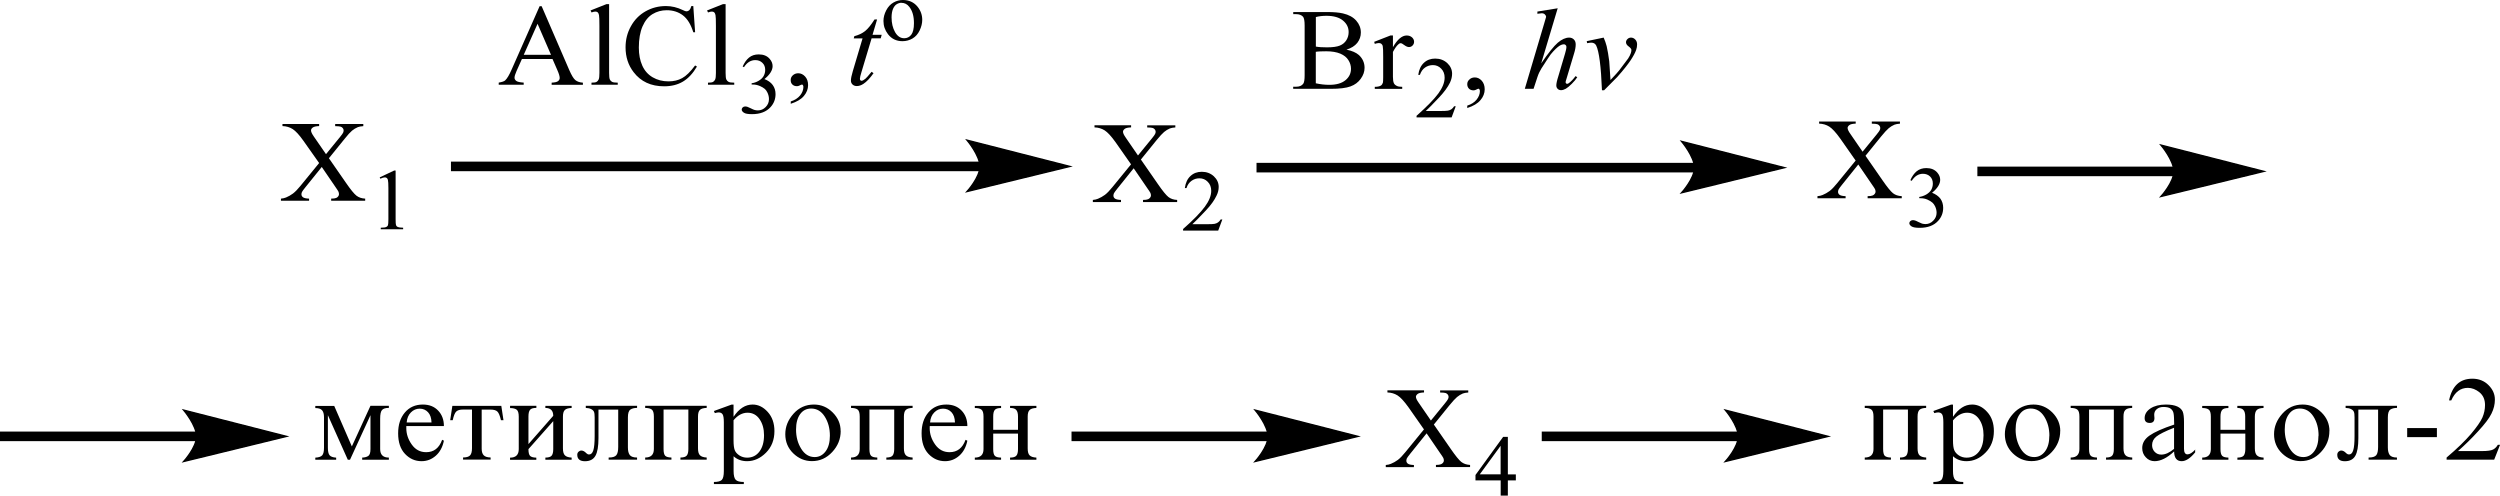 <?xml version="1.0" encoding="UTF-8"?> <svg xmlns="http://www.w3.org/2000/svg" id="_Слой_1" data-name="Слой 1" width="425.54" height="84.35" viewBox="0 0 425.54 84.35"><defs><style> .cls-1 { fill: none; stroke: #000; stroke-linecap: round; stroke-miterlimit: 10; stroke-width: .24px; } .cls-2 { fill-rule: evenodd; } </style></defs><path class="cls-2" d="M55.99,26.94l2.9,4.18c.8,1.16,1.4,1.89,1.79,2.19.39.3.88.47,1.48.5v.36h-5.79v-.36c.38,0,.67-.04.86-.12.14-.06.25-.15.34-.27.09-.12.13-.24.13-.36,0-.15-.03-.29-.09-.44-.05-.11-.23-.39-.55-.85l-2.29-3.35-2.83,3.51c-.3.37-.48.62-.54.75-.06.13-.09.26-.09.39,0,.21.09.38.27.51.18.13.52.21,1.03.23v.36h-4.79v-.36c.34-.03.63-.1.87-.2.41-.17.8-.39,1.18-.67.37-.28.8-.72,1.27-1.3l3.18-3.89-2.66-3.77c-.72-1.02-1.34-1.69-1.84-2.01-.5-.32-1.08-.49-1.74-.51v-.36h6.24v.36c-.53.02-.89.1-1.09.25-.2.15-.29.31-.29.49,0,.24.16.58.48,1.04l2.07,3,2.4-2.94c.28-.35.45-.58.51-.71s.09-.26.09-.39-.04-.25-.12-.36c-.1-.14-.22-.23-.38-.28-.15-.05-.47-.08-.94-.09v-.36h4.79v.36c-.38.02-.69.08-.93.17-.36.15-.69.35-.99.6s-.72.71-1.26,1.39l-2.68,3.31Z"></path><path class="cls-2" d="M64.63,30.19l2.46-1.16h.25v8.28c0,.55.02.89.07,1.02.05.14.15.24.3.31.15.07.45.11.91.12v.27h-3.81v-.27c.48,0,.79-.05.93-.12.14-.07.24-.16.29-.28.05-.12.08-.47.08-1.06v-5.29c0-.71-.03-1.17-.08-1.37-.03-.15-.1-.27-.19-.34-.09-.07-.2-.11-.33-.11-.18,0-.44.07-.77.23l-.11-.23Z"></path><path class="cls-2" d="M194.2,27.16l2.9,4.18c.8,1.16,1.4,1.89,1.78,2.19.38.3.87.47,1.49.5v.36h-5.81v-.36c.38,0,.68-.04.86-.12.14-.06.26-.15.35-.27.09-.12.14-.24.14-.36,0-.15-.03-.29-.09-.44-.05-.11-.24-.39-.56-.85l-2.29-3.35-2.82,3.51c-.3.37-.47.62-.54.75-.05.13-.09.26-.09.39,0,.21.09.38.26.51.19.13.52.21,1.03.23v.36h-4.79v-.36c.35-.03.63-.1.87-.2.42-.17.8-.39,1.19-.67.37-.28.79-.72,1.26-1.3l3.18-3.89-2.64-3.77c-.73-1.02-1.35-1.69-1.85-2.01-.51-.32-1.08-.49-1.73-.51v-.36h6.23v.36c-.52.02-.89.1-1.08.25-.19.15-.3.31-.3.49,0,.24.16.58.49,1.04l2.06,3,2.4-2.94c.28-.35.45-.58.51-.71.07-.13.1-.26.1-.39s-.05-.25-.12-.36c-.1-.14-.23-.23-.38-.28-.14-.05-.45-.08-.94-.09v-.36h4.79v.36c-.38.02-.68.08-.93.17-.35.15-.68.35-.98.6-.3.25-.72.71-1.28,1.39l-2.68,3.31Z"></path><path class="cls-2" d="M208.06,37.36l-.7,1.89h-5.98v-.27c1.77-1.55,2.99-2.82,3.71-3.8.72-.98,1.08-1.88,1.08-2.7,0-.62-.19-1.13-.59-1.53-.38-.4-.86-.6-1.42-.6-.49,0-.94.14-1.33.42-.4.28-.7.69-.87,1.24h-.28c.12-.89.44-1.58.96-2.05.51-.48,1.15-.72,1.92-.72.82,0,1.5.26,2.06.77.54.51.82,1.11.82,1.81,0,.5-.12.99-.37,1.49-.37.78-.96,1.61-1.78,2.48-1.24,1.31-2.01,2.1-2.33,2.37h2.64c.54,0,.91-.02,1.14-.06.21-.04.4-.12.58-.24.17-.12.33-.28.45-.5h.28Z"></path><path class="cls-2" d="M317.54,26.52l2.9,4.18c.8,1.16,1.4,1.89,1.78,2.19.38.3.87.47,1.49.5v.36h-5.81v-.36c.38,0,.68-.04.86-.12.14-.06.26-.15.35-.27.09-.12.14-.24.14-.36,0-.15-.03-.29-.09-.44-.05-.11-.24-.39-.56-.85l-2.29-3.35-2.82,3.51c-.3.37-.47.62-.54.75-.05.13-.09.26-.09.39,0,.21.09.38.26.51.19.13.52.21,1.03.23v.36h-4.79v-.36c.35-.03.63-.1.87-.2.42-.17.8-.39,1.19-.67.37-.28.79-.72,1.26-1.3l3.18-3.89-2.64-3.77c-.73-1.02-1.35-1.69-1.85-2.01-.51-.32-1.08-.49-1.73-.51v-.36h6.23v.36c-.52.02-.89.1-1.08.25-.19.15-.3.31-.3.49,0,.24.16.58.49,1.04l2.06,3,2.4-2.94c.28-.35.45-.58.51-.71.07-.13.1-.26.1-.39s-.05-.25-.12-.36c-.1-.14-.23-.23-.38-.28-.14-.05-.45-.08-.94-.09v-.36h4.79v.36c-.38.02-.68.08-.93.17-.35.15-.68.35-.98.6s-.72.71-1.28,1.39l-2.68,3.31Z"></path><path class="cls-2" d="M325.17,30.68c.28-.66.65-1.17,1.08-1.53.45-.36,1-.54,1.64-.54.82,0,1.43.26,1.87.77.33.38.49.79.49,1.22,0,.71-.45,1.45-1.38,2.21.61.24,1.08.57,1.42,1.01.31.44.47.96.47,1.55,0,.85-.28,1.58-.84,2.2-.72.81-1.78,1.21-3.15,1.21-.68,0-1.15-.08-1.4-.25-.24-.16-.37-.34-.37-.53,0-.14.05-.26.17-.37.12-.1.26-.16.42-.16.12,0,.24.02.38.06.09.02.28.11.58.26.3.15.51.24.61.27.19.05.38.08.59.08.51,0,.94-.19,1.31-.57.38-.38.58-.83.58-1.35,0-.38-.09-.75-.26-1.11-.14-.27-.28-.47-.44-.61-.21-.19-.51-.37-.87-.53-.37-.16-.75-.23-1.14-.23h-.24v-.22c.4-.05.79-.19,1.19-.41.38-.23.68-.5.86-.82.17-.32.26-.67.26-1.05,0-.5-.16-.9-.47-1.2-.31-.3-.72-.46-1.21-.46-.77,0-1.4.4-1.92,1.2l-.24-.12Z"></path><rect x="76.76" y="27.51" width="90.24" height="1.63"></rect><path class="cls-1" d="M182.11,28.33l-17.5,4.27s2.19-2.4,2.19-4.27-2.19-4.47-2.19-4.47l17.5,4.47Z"></path><path d="M182.11,28.33l-17.5,4.27s2.19-2.4,2.19-4.27-2.19-4.47-2.19-4.47l17.5,4.47Z"></path><path class="cls-2" d="M169.06,73.16h4.22v-2.26c0-.52-.1-.9-.3-1.12-.19-.23-.54-.34-1.05-.34v-.36h4.48v.36c-.56.02-.94.13-1.15.35-.23.21-.33.58-.33,1.12v5.41c0,.57.1.97.33,1.19.23.23.61.35,1.15.38v.36h-4.48v-.36c.52,0,.89-.11,1.07-.33.19-.22.28-.59.28-1.12v-2.64h-4.22v2.64c0,.57.09.94.27,1.14s.54.3,1.07.31v.36h-4.47v-.36c.99,0,1.48-.49,1.48-1.45v-5.53c0-.62-.12-1.02-.37-1.2-.25-.18-.62-.26-1.11-.26v-.36h4.47v.36c-.52,0-.87.1-1.06.31-.19.21-.28.59-.28,1.15v2.26ZM162.55,71.9c-.02-.75-.22-1.33-.59-1.73-.37-.4-.85-.61-1.43-.61s-1.08.21-1.5.64c-.42.42-.66.99-.72,1.71h4.24ZM164.66,75.01c-.22,1.09-.68,1.94-1.38,2.56-.7.62-1.51.93-2.42.93-1.09,0-2.03-.41-2.82-1.24-.78-.83-1.17-1.99-1.17-3.49s.38-2.64,1.14-3.55c.76-.9,1.78-1.36,3.07-1.36,1.08,0,1.95.34,2.6,1.03.65.68.98,1.56.98,2.63h-6.4c0,.16-.01.28-.01.37,0,.98.31,1.91.93,2.78.62.87,1.43,1.3,2.45,1.3,1.31,0,2.21-.7,2.72-2.11l.32.16ZM144.87,69.07h10.47v.36c-.56.02-.94.13-1.16.35-.22.21-.32.59-.32,1.13v5.4c0,.57.11.97.34,1.19.22.23.61.35,1.14.38v.36h-4.47v-.36c.52,0,.88-.11,1.06-.33s.28-.59.28-1.12v-6.72h-4.22v6.72c0,.57.09.94.27,1.14s.54.3,1.07.31v.36h-4.47v-.36c.99,0,1.48-.49,1.48-1.45v-5.52c0-.62-.12-1.02-.36-1.2-.24-.18-.62-.27-1.12-.27v-.36ZM141.26,74.17c0-1.25-.29-2.33-.87-3.25-.58-.92-1.35-1.38-2.32-1.38-.79,0-1.42.32-1.88.96-.46.64-.69,1.51-.69,2.61,0,1.25.29,2.34.88,3.28.58.94,1.35,1.41,2.29,1.41.75,0,1.37-.32,1.86-.97.49-.65.73-1.54.73-2.67ZM143.1,73.36c0,1.36-.48,2.55-1.44,3.58-.96,1.04-2.11,1.55-3.45,1.55-1.21,0-2.27-.44-3.18-1.32-.91-.88-1.36-1.97-1.36-3.26s.46-2.43,1.39-3.48c.93-1.05,2.09-1.57,3.49-1.57,1.23,0,2.29.45,3.19,1.35.9.9,1.35,1.95,1.35,3.16ZM124.86,71.56v3.39c0,.76.07,1.31.2,1.66s.4.65.79.91c.39.25.83.38,1.32.38.88,0,1.58-.35,2.1-1.04.52-.69.78-1.62.78-2.78,0-1.08-.25-1.99-.76-2.73-.5-.73-1.19-1.1-2.05-1.1-.43,0-.85.11-1.25.32-.4.22-.78.54-1.14.98ZM124.86,68.86v2.09c.47-.7.97-1.22,1.51-1.57.54-.35,1.12-.52,1.74-.52.96,0,1.81.42,2.57,1.26.76.84,1.14,1.93,1.14,3.26,0,1.48-.48,2.71-1.43,3.67-.96.96-2.03,1.45-3.22,1.45-.46,0-.89-.07-1.27-.21-.38-.14-.73-.35-1.03-.63v2.52c0,.74.12,1.24.36,1.49.24.25.7.37,1.38.37v.36h-5.09v-.36c.65,0,1.1-.12,1.33-.34.24-.23.36-.74.36-1.52v-8.29c0-.69-.07-1.14-.21-1.36-.14-.22-.37-.33-.67-.33-.17,0-.39.04-.65.12l-.16-.36,3-1.09h.35ZM109.82,69.07h10.47v.36c-.56.02-.94.13-1.16.35-.22.21-.32.59-.32,1.13v5.4c0,.57.11.97.34,1.19.23.23.61.35,1.14.38v.36h-4.47v-.36c.52,0,.88-.11,1.07-.33.19-.22.28-.59.28-1.12v-6.72h-4.22v6.72c0,.57.09.94.27,1.14.18.19.54.3,1.07.31v.36h-4.47v-.36c.99,0,1.48-.49,1.48-1.45v-5.52c0-.62-.12-1.02-.36-1.2-.24-.18-.62-.27-1.12-.27v-.36ZM99.69,69.07h8.75v.36c-.48,0-.87.1-1.14.29-.28.19-.42.63-.42,1.32v5.13c0,.59.11,1.02.33,1.3.22.27.63.41,1.23.41v.36h-4.84v-.36c.66,0,1.09-.13,1.31-.4.22-.27.32-.74.32-1.41v-6.35h-3.36v4.86c0,1.39-.17,2.4-.52,3.01-.35.61-.94.92-1.78.92s-1.31-.36-1.31-1.09c0-.22.07-.39.22-.53.14-.13.3-.2.48-.2.27,0,.56.15.86.47.13.13.28.2.45.2.33,0,.57-.23.72-.7.15-.47.23-1.28.23-2.44v-3.17c0-.46-.04-.78-.12-.96-.08-.19-.25-.34-.49-.46-.24-.12-.55-.18-.9-.19v-.36ZM86.83,69.07h4.47v.36c-.52,0-.88.1-1.07.32-.19.21-.28.6-.28,1.16v4.68l4.22-4.81c0-.9-.45-1.34-1.34-1.34v-.36h4.47v.36c-.56.02-.94.13-1.16.35-.22.21-.32.59-.32,1.13v5.4c0,.57.11.97.34,1.19.23.23.61.35,1.14.38v.36h-4.47v-.36c.53,0,.89-.11,1.07-.33.18-.22.27-.59.27-1.11v-4.77l-4.22,4.77c0,.57.09.94.27,1.14.18.19.54.3,1.07.31v.36h-4.47v-.36c.99,0,1.48-.49,1.48-1.45v-5.52c0-.62-.12-1.02-.36-1.2-.24-.18-.62-.27-1.12-.27v-.36ZM81.99,69.71v6.68c0,.51.12.88.35,1.11.23.24.62.36,1.17.37v.36h-4.69v-.36c.57,0,.97-.12,1.19-.35.22-.23.33-.64.33-1.23v-6.58h-1.52c-.53,0-.91.11-1.15.33-.24.22-.44.71-.61,1.48h-.43l.37-2.44h8.33l.37,2.44h-.43c-.17-.75-.37-1.23-.6-1.46-.23-.23-.62-.34-1.16-.34h-1.52ZM73.45,71.9c-.02-.75-.22-1.33-.59-1.73-.37-.4-.85-.61-1.42-.61s-1.08.21-1.5.64-.66.99-.72,1.71h4.24ZM75.56,75.01c-.22,1.09-.68,1.94-1.38,2.56-.7.62-1.51.93-2.42.93-1.1,0-2.03-.41-2.82-1.24-.78-.83-1.17-1.99-1.17-3.49s.38-2.64,1.14-3.55c.76-.9,1.78-1.36,3.07-1.36,1.08,0,1.95.34,2.6,1.03.65.68.98,1.56.98,2.63h-6.4c0,.16,0,.28,0,.37,0,.98.31,1.91.93,2.78.62.87,1.43,1.3,2.45,1.3,1.31,0,2.21-.7,2.72-2.11l.32.16ZM56.88,69.07l3.01,6.92,3.17-6.92h3.13v.36c-.57,0-.96.12-1.17.37-.21.24-.31.73-.31,1.47v5.17c0,.96.49,1.45,1.48,1.45v.36h-4.54v-.36c.41-.01.74-.1,1.01-.26.27-.16.4-.56.4-1.18v-5.78l-3.48,7.58h-.38l-3.39-7.58v5.53c0,.61.09,1.04.28,1.28.19.24.56.38,1.13.42v.36h-3.55v-.36c.57-.03.96-.16,1.17-.39.21-.24.31-.67.31-1.3v-5.19c0-.55-.11-.94-.33-1.19-.22-.25-.61-.37-1.15-.37v-.36h3.22Z"></path><rect x="336.58" y="28.36" width="33.67" height="1.63"></rect><path class="cls-1" d="M385.34,29.17l-17.5,4.27s2.19-2.4,2.19-4.27-2.19-4.47-2.19-4.47l17.5,4.47Z"></path><path d="M385.34,29.17l-17.5,4.27s2.19-2.4,2.19-4.27-2.19-4.47-2.19-4.47l17.5,4.47Z"></path><rect x="213.88" y="27.72" width="74.76" height="1.63"></rect><path class="cls-1" d="M303.74,28.54l-17.5,4.27s2.19-2.4,2.19-4.27-2.19-4.47-2.19-4.47l17.5,4.47Z"></path><path d="M303.74,28.54l-17.5,4.27s2.19-2.4,2.19-4.27-2.19-4.47-2.19-4.47l17.5,4.47Z"></path><path class="cls-2" d="M237.1,6.04v1.99c.75-1.32,1.54-1.99,2.34-1.99.37,0,.66.11.91.32.23.22.35.46.35.75,0,.25-.09.46-.26.64-.17.17-.37.26-.61.26-.23,0-.49-.11-.79-.33-.28-.22-.49-.33-.63-.33-.12,0-.26.06-.38.19-.31.26-.61.7-.93,1.3v4.23c0,.49.05.86.17,1.11.09.17.24.32.47.43.21.12.52.17.94.17v.35h-4.67v-.35c.45,0,.8-.07,1.03-.21.16-.1.28-.27.35-.49.03-.11.05-.42.05-.94v-3.42c0-1.03-.02-1.64-.07-1.83-.03-.2-.12-.34-.24-.43-.1-.09-.24-.13-.42-.13-.21,0-.44.05-.7.14l-.1-.35,2.76-1.08h.42ZM223.98,14.18c.77.17,1.54.26,2.29.26,1.19,0,2.12-.26,2.75-.79.63-.52.94-1.17.94-1.94,0-.51-.14-1-.44-1.47-.28-.47-.75-.84-1.38-1.11-.65-.27-1.45-.4-2.4-.4-.4,0-.77,0-1.05.02-.3.01-.52.04-.72.07v5.36ZM223.98,7.93c.24.04.52.08.84.1.31.02.66.03,1.05.03.96,0,1.7-.1,2.19-.3.49-.2.86-.51,1.12-.93.26-.42.38-.87.38-1.37,0-.77-.31-1.42-.96-1.96-.65-.54-1.59-.81-2.82-.81-.66,0-1.26.07-1.8.21v5.02ZM229.19,8.45c.94.19,1.64.5,2.12.92.63.59.96,1.31.96,2.17,0,.65-.21,1.27-.65,1.87-.42.59-1,1.03-1.75,1.3-.73.27-1.85.41-3.38.41h-6.37v-.36h.51c.56,0,.96-.17,1.21-.52.16-.23.23-.7.23-1.44V4.37c0-.81-.09-1.32-.28-1.53-.26-.28-.65-.43-1.15-.43h-.51v-.36h5.83c1.08,0,1.96.08,2.62.23,1,.23,1.75.64,2.27,1.23.52.59.79,1.26.79,2.03,0,.66-.21,1.24-.61,1.76-.42.52-1.03.9-1.84,1.15Z"></path><path class="cls-2" d="M247.79,18.09l-.7,1.89h-5.97v-.27c1.75-1.55,2.99-2.82,3.71-3.8.72-.98,1.07-1.88,1.07-2.7,0-.62-.19-1.13-.59-1.53-.38-.4-.86-.6-1.4-.6-.51,0-.94.14-1.35.42-.4.28-.68.69-.87,1.24h-.28c.12-.89.45-1.58.96-2.05.51-.48,1.15-.72,1.92-.72.82,0,1.5.26,2.06.77.54.51.82,1.11.82,1.81,0,.5-.12.99-.35,1.49-.38.78-.98,1.61-1.8,2.48-1.24,1.31-2.01,2.1-2.33,2.37h2.64c.54,0,.93-.02,1.14-.06.21-.04.42-.12.59-.24.17-.12.31-.28.45-.5h.26Z"></path><path class="cls-2" d="M249.75,18.41v-.43c.68-.22,1.22-.56,1.59-1.02.37-.46.56-.95.56-1.46,0-.12-.03-.23-.09-.31-.05-.06-.09-.09-.14-.09-.07,0-.23.06-.47.19-.12.06-.24.09-.38.09-.31,0-.58-.09-.77-.28s-.3-.44-.3-.77.12-.58.38-.81c.24-.23.54-.34.91-.34.44,0,.82.18,1.17.55.33.37.51.86.51,1.47,0,.66-.24,1.28-.72,1.84-.47.57-1.22,1.02-2.26,1.35Z"></path><path class="cls-2" d="M270.1,7l2.87-.6c.21.48.38.96.51,1.46.17.73.31,1.59.44,2.58.05.5.12,1.56.21,3.18.84-.89,1.33-1.43,1.49-1.65.87-1.15,1.38-1.82,1.52-2.02.21-.34.37-.64.45-.9.07-.19.1-.38.1-.55s-.16-.36-.45-.58c-.31-.22-.47-.46-.47-.73,0-.2.09-.39.26-.55.16-.16.37-.24.59-.24.28,0,.52.11.73.33.21.22.31.5.31.82s-.05.64-.16.95c-.17.49-.49,1.08-.96,1.79-.47.7-1.22,1.65-2.27,2.83-.14.15-.87.89-2.22,2.24h-.37c-.16-4.07-.49-6.6-.98-7.61-.17-.33-.45-.49-.84-.49-.16,0-.4.03-.7.09l-.07-.34ZM265.14,1.42l-2.8,9.36c1.21-1.76,2.15-2.93,2.82-3.51.68-.58,1.33-.87,1.94-.87.31,0,.59.11.8.32s.31.49.31.85c0,.42-.09.94-.28,1.54l-1.21,4.04c-.16.49-.23.76-.23.81,0,.09.02.16.07.22.07.06.12.09.19.09.09,0,.19-.04.31-.13.37-.28.75-.67,1.12-1.18l.3.18c-.21.34-.52.71-.93,1.12s-.75.69-1.03.85c-.3.16-.56.24-.79.24-.24,0-.44-.07-.59-.23-.16-.15-.23-.35-.23-.58,0-.28.1-.81.35-1.58l1.14-3.85c.14-.48.23-.86.23-1.14,0-.13-.05-.23-.14-.31-.07-.08-.17-.12-.31-.12-.19,0-.42.07-.66.21-.44.27-.96.77-1.56,1.5-.16.2-.68,1-1.59,2.41-.28.45-.51.94-.68,1.47l-.65,1.98h-1.49l3.27-11.02.35-1.2c0-.17-.07-.31-.21-.44-.14-.13-.31-.19-.52-.19-.12,0-.3.02-.54.06l-.21.03v-.38l3.45-.56Z"></path><path class="cls-2" d="M123.51.71v11.71c0,.55.04.92.12,1.1.08.18.21.32.38.41.17.09.5.14.97.14v.35h-4.47v-.35c.42,0,.7-.04.86-.13.15-.08.27-.22.36-.41.09-.19.13-.56.13-1.11V4.4c0-.99-.02-1.61-.07-1.83-.05-.23-.12-.38-.22-.47-.1-.08-.23-.13-.39-.13-.17,0-.39.05-.66.15l-.17-.34,2.72-1.08h.45ZM118.01,1.05l.31,4.44h-.31c-.41-1.33-1-2.29-1.76-2.87-.76-.58-1.68-.88-2.75-.88-.9,0-1.7.22-2.43.66-.72.44-1.29,1.14-1.71,2.11-.41.96-.62,2.16-.62,3.59,0,1.18.2,2.21.59,3.07.39.87.98,1.53,1.77,1.99.79.46,1.68.69,2.69.69.88,0,1.65-.18,2.32-.55.67-.36,1.41-1.08,2.21-2.16l.31.19c-.68,1.16-1.47,2.01-2.37,2.55-.9.54-1.97.81-3.21.81-2.24,0-3.97-.8-5.2-2.41-.92-1.19-1.37-2.6-1.37-4.22,0-1.3.3-2.5.91-3.59.6-1.09,1.43-1.94,2.49-2.54,1.06-.6,2.21-.9,3.47-.9.98,0,1.94.23,2.89.69.28.14.48.21.6.21.18,0,.34-.06.47-.18.17-.17.29-.41.37-.72h.35ZM103.68.71v11.71c0,.55.04.92.12,1.1.08.18.21.32.38.41.17.09.49.14.97.14v.35h-4.47v-.35c.42,0,.7-.04.86-.13.15-.08.27-.22.36-.41.09-.19.13-.56.13-1.11V4.4c0-.99-.02-1.61-.07-1.83-.05-.23-.12-.38-.22-.47-.1-.08-.23-.13-.39-.13-.17,0-.39.05-.66.15l-.17-.34,2.72-1.08h.45ZM93.79,9.33l-2.29-5.28-2.35,5.28h4.64ZM94.07,10.04h-5.23l-.92,2.06c-.23.51-.34.89-.34,1.14,0,.2.1.37.29.53.2.15.62.25,1.27.29v.36h-4.25v-.36c.56-.09.93-.22,1.09-.37.34-.31.71-.94,1.12-1.88l4.75-10.75h.35l4.7,10.87c.38.87.72,1.44,1.03,1.7.31.26.74.4,1.29.44v.36h-5.32v-.36c.54-.03.9-.11,1.09-.26.19-.15.28-.33.28-.54,0-.28-.13-.73-.4-1.34l-.82-1.88Z"></path><path class="cls-2" d="M126.41,11.33c.29-.66.65-1.17,1.09-1.53.44-.36.99-.54,1.65-.54.81,0,1.43.25,1.87.77.33.38.49.79.49,1.22,0,.71-.46,1.45-1.39,2.21.62.24,1.09.57,1.41,1.01.32.44.48.95.48,1.55,0,.85-.28,1.58-.84,2.2-.73.81-1.78,1.21-3.16,1.21-.68,0-1.15-.08-1.39-.25-.24-.16-.37-.34-.37-.53,0-.14.06-.26.17-.37.12-.11.26-.16.42-.16.12,0,.25.02.38.06.08.02.28.11.58.26.3.15.5.24.62.27.18.05.38.08.59.08.51,0,.95-.19,1.32-.57.38-.38.56-.83.56-1.35,0-.38-.09-.75-.26-1.11-.13-.27-.27-.47-.43-.61-.22-.19-.51-.37-.88-.52-.37-.16-.75-.24-1.14-.24h-.24v-.22c.39-.05.79-.18,1.18-.41.4-.23.68-.5.86-.82.18-.32.27-.67.27-1.05,0-.5-.16-.9-.48-1.2-.32-.31-.72-.46-1.2-.46-.77,0-1.42.4-1.93,1.2l-.25-.12Z"></path><path class="cls-2" d="M134.6,17.7v-.43c.68-.22,1.21-.56,1.59-1.02.37-.46.56-.95.56-1.46,0-.12-.03-.22-.09-.31-.05-.06-.09-.09-.14-.09-.07,0-.23.06-.48.19-.12.06-.24.09-.38.09-.33,0-.58-.09-.78-.28s-.29-.44-.29-.77.12-.58.37-.81c.25-.22.55-.34.91-.34.44,0,.83.18,1.17.55.34.37.51.86.51,1.47,0,.66-.24,1.28-.71,1.84-.47.57-1.23,1.02-2.26,1.34Z"></path><path class="cls-2" d="M149.3,3.3l-.78,2.62h1.56l-.17.61h-1.55l-1.71,5.69c-.19.61-.28,1-.28,1.19,0,.11.03.19.08.25.05.06.12.09.19.09.17,0,.38-.11.66-.34.16-.13.51-.52,1.06-1.19l.33.24c-.61.86-1.19,1.47-1.73,1.82-.37.24-.75.37-1.12.37-.29,0-.53-.09-.72-.26-.19-.18-.28-.4-.28-.68,0-.35.11-.88.32-1.59l1.66-5.58h-1.5l.1-.38c.73-.19,1.34-.48,1.82-.86.48-.38,1.03-1.05,1.62-1.99h.44Z"></path><path class="cls-2" d="M153.45.47c-.26,0-.53.08-.79.23-.27.15-.48.42-.65.8-.16.38-.25.87-.25,1.47,0,.96.2,1.8.59,2.49.4.7.92,1.05,1.56,1.05.48,0,.88-.19,1.19-.58.31-.39.47-1.05.47-1.99,0-1.18-.26-2.1-.79-2.77-.35-.46-.8-.69-1.35-.69ZM153.69,0c1.03,0,1.87.38,2.49,1.14.53.65.8,1.4.8,2.24,0,.59-.15,1.19-.44,1.8-.29.61-.7,1.07-1.21,1.37s-1.09.46-1.72.46c-1.03,0-1.85-.4-2.46-1.19-.51-.67-.77-1.42-.77-2.25,0-.61.16-1.21.47-1.81.31-.6.72-1.04,1.23-1.33s1.04-.43,1.61-.43Z"></path><rect y="73.46" width="33.67" height="1.63"></rect><path class="cls-1" d="M48.77,74.28l-17.5,4.27s2.19-2.4,2.19-4.27-2.19-4.47-2.19-4.47l17.5,4.47Z"></path><path d="M48.77,74.28l-17.5,4.27s2.19-2.4,2.19-4.27-2.19-4.47-2.19-4.47l17.5,4.47Z"></path><rect x="182.39" y="73.46" width="33.67" height="1.63"></rect><path class="cls-1" d="M231.15,74.28l-17.5,4.27s2.19-2.4,2.19-4.27-2.19-4.47-2.19-4.47l17.5,4.47Z"></path><path d="M231.15,74.28l-17.5,4.27s2.19-2.4,2.19-4.27-2.19-4.47-2.19-4.47l17.5,4.47Z"></path><path class="cls-2" d="M244.06,72.26l2.9,4.18c.8,1.16,1.4,1.89,1.78,2.19.38.3.87.47,1.49.51v.36h-5.81v-.36c.38,0,.68-.05.86-.12.14-.06.26-.15.35-.26s.14-.24.14-.36c0-.15-.03-.3-.09-.44-.05-.11-.24-.39-.56-.85l-2.29-3.35-2.82,3.51c-.3.37-.47.62-.54.75-.05.13-.09.26-.09.39,0,.21.09.38.26.51.19.14.52.21,1.03.23v.36h-4.79v-.36c.35-.03.63-.1.87-.2.42-.17.8-.39,1.19-.67.37-.28.79-.72,1.26-1.3l3.18-3.89-2.64-3.77c-.73-1.02-1.35-1.69-1.85-2.01-.51-.32-1.08-.49-1.73-.51v-.36h6.23v.36c-.52.02-.89.1-1.08.25-.19.15-.3.31-.3.49,0,.24.16.58.49,1.04l2.06,3,2.4-2.94c.28-.35.45-.58.51-.71.07-.13.1-.26.1-.39s-.05-.25-.12-.36c-.1-.14-.23-.23-.38-.28-.14-.05-.45-.08-.94-.09v-.36h4.79v.36c-.38.02-.68.08-.93.17-.35.15-.68.35-.98.6-.3.25-.72.71-1.28,1.39l-2.68,3.31Z"></path><path class="cls-2" d="M255.43,80.74v-4.86l-3.55,4.86h3.55ZM258.02,80.74v1.03h-1.36v2.59h-1.22v-2.59h-4.29v-.92l4.71-6.49h.8v6.39h1.36Z"></path><rect x="262.43" y="73.46" width="33.67" height="1.63"></rect><path class="cls-1" d="M311.19,74.28l-17.5,4.27s2.19-2.4,2.19-4.27-2.19-4.47-2.19-4.47l17.5,4.47Z"></path><path d="M311.19,74.28l-17.5,4.27s2.19-2.4,2.19-4.27-2.19-4.47-2.19-4.47l17.5,4.47Z"></path><path class="cls-2" d="M416.87,68.15c.51-2.46,1.84-3.69,3.97-3.69,1.1,0,2.03.37,2.75,1.1.73.73,1.08,1.55,1.08,2.46,0,.8-.19,1.59-.58,2.38-.38.79-1.15,1.8-2.29,3.03-1.12,1.23-2.27,2.35-3.41,3.35h4.08c.94,0,1.57-.09,1.91-.27.33-.18.59-.45.79-.8h.38l-1,2.53h-8.1v-.36c1.77-1.5,3.15-2.84,4.15-4.01.98-1.17,1.63-2.1,1.94-2.79.3-.69.45-1.41.45-2.14,0-.92-.31-1.63-.93-2.15-.63-.51-1.29-.77-1.99-.77-1.26,0-2.2.71-2.83,2.14h-.37ZM409.74,72.86h5.06v1.55h-5.06v-1.55ZM399.26,69.07h8.75v.36c-.47,0-.86.1-1.14.29-.28.19-.42.63-.42,1.32v5.13c0,.59.12,1.02.33,1.3.23.27.63.41,1.22.41v.36h-4.83v-.36c.66,0,1.08-.13,1.31-.4.21-.27.31-.74.31-1.41v-6.35h-3.36v4.86c0,1.39-.17,2.4-.52,3.01-.35.61-.94.92-1.78.92s-1.29-.36-1.29-1.09c0-.22.07-.39.21-.53.14-.13.3-.2.47-.2.28,0,.56.15.86.47.14.13.3.2.45.2.33,0,.58-.23.72-.7.16-.47.23-1.28.23-2.44v-3.17c0-.46-.03-.78-.12-.96-.07-.19-.24-.34-.49-.46-.24-.12-.54-.18-.91-.19v-.36ZM394.66,74.17c0-1.25-.28-2.33-.86-3.25-.58-.92-1.36-1.38-2.33-1.38-.79,0-1.42.32-1.87.96-.47.64-.7,1.51-.7,2.61,0,1.25.3,2.34.87,3.28.59.94,1.35,1.41,2.29,1.41.75,0,1.36-.32,1.85-.97.49-.65.73-1.54.73-2.67ZM396.5,73.36c0,1.36-.47,2.55-1.43,3.58-.96,1.04-2.1,1.55-3.45,1.55-1.21,0-2.27-.44-3.18-1.32-.91-.88-1.36-1.97-1.36-3.26s.47-2.43,1.4-3.48c.93-1.05,2.08-1.57,3.48-1.57,1.22,0,2.29.45,3.2,1.35.91.9,1.35,1.95,1.35,3.16ZM377.94,73.16h4.23v-2.26c0-.52-.1-.9-.31-1.12-.19-.23-.54-.34-1.03-.34v-.36h4.46v.36c-.56.02-.94.13-1.15.35-.21.21-.33.58-.33,1.12v5.41c0,.57.12.97.35,1.19.23.23.59.35,1.14.38v.36h-4.46v-.36c.52,0,.87-.11,1.07-.33.17-.22.28-.59.28-1.12v-2.64h-4.23v2.64c0,.57.1.94.28,1.14.17.19.54.3,1.07.31v.36h-4.46v-.36c.98,0,1.47-.49,1.47-1.45v-5.53c0-.62-.12-1.02-.37-1.2-.24-.18-.61-.26-1.1-.26v-.36h4.46v.36c-.51,0-.87.1-1.05.31-.19.21-.3.59-.3,1.15v2.26ZM370.06,76.4v-3.59c-1.52.6-2.52,1.1-3.01,1.5-.49.39-.73.88-.73,1.46,0,.44.14.82.44,1.14.3.31.66.47,1.12.47.33,0,.7-.08,1.07-.25.35-.16.73-.41,1.12-.73ZM373.65,76.5v.5c-.82,1-1.59,1.5-2.29,1.5-.84,0-1.28-.55-1.29-1.66-.59.55-1.17.97-1.71,1.24-.56.28-1.1.42-1.61.42-.59,0-1.1-.22-1.5-.66-.42-.44-.61-.96-.61-1.58,0-.82.4-1.53,1.24-2.12.84-.59,2.24-1.22,4.2-1.87-.02-.91-.03-1.54-.1-1.87-.05-.34-.21-.61-.47-.82s-.68-.31-1.26-.31c-.45,0-.82.12-1.12.36-.3.24-.45.56-.45.96,0,.09.02.19.02.32.02.09.02.17.02.25,0,.55-.26.83-.8.83-.58,0-.87-.27-.87-.82,0-.65.33-1.2.98-1.64.66-.44,1.54-.67,2.64-.67.82,0,1.45.11,1.94.33.47.22.77.52.93.89.14.37.21.95.21,1.73v4.59c0,.62.21.94.59.94s.84-.28,1.35-.84ZM352.45,69.07h10.48v.36c-.56.02-.94.13-1.15.35-.23.21-.33.59-.33,1.13v5.4c0,.57.12.97.35,1.19.21.23.59.35,1.14.38v.36h-4.46v-.36c.51,0,.87-.11,1.05-.33.19-.22.28-.59.28-1.12v-6.72h-4.22v6.72c0,.57.09.94.28,1.14.17.19.54.3,1.07.31v.36h-4.48v-.36c1,0,1.49-.49,1.49-1.45v-5.52c0-.62-.12-1.02-.37-1.2-.23-.18-.61-.27-1.12-.27v-.36ZM348.84,74.17c0-1.25-.3-2.33-.87-3.25-.58-.92-1.35-1.38-2.31-1.38-.79,0-1.42.32-1.87.96-.47.64-.7,1.51-.7,2.61,0,1.25.3,2.34.87,3.28.59.94,1.35,1.41,2.29,1.41.75,0,1.36-.32,1.85-.97.49-.65.73-1.54.73-2.67ZM350.68,73.36c0,1.36-.47,2.55-1.43,3.58-.96,1.04-2.1,1.55-3.45,1.55-1.21,0-2.27-.44-3.18-1.32-.91-.88-1.36-1.97-1.36-3.26s.45-2.43,1.4-3.48c.93-1.05,2.08-1.57,3.48-1.57,1.22,0,2.29.45,3.2,1.35.89.9,1.35,1.95,1.35,3.16ZM332.43,71.56v3.39c0,.76.07,1.31.21,1.66.14.35.4.65.79.91.38.25.82.38,1.31.38.89,0,1.59-.35,2.12-1.04.52-.69.77-1.62.77-2.78,0-1.08-.24-1.99-.75-2.73-.51-.73-1.19-1.1-2.05-1.1-.44,0-.84.11-1.24.32s-.79.54-1.15.98ZM332.43,68.86v2.09c.47-.7.98-1.22,1.52-1.57.54-.35,1.12-.52,1.75-.52.94,0,1.8.42,2.55,1.26.77.84,1.14,1.93,1.14,3.26,0,1.48-.47,2.71-1.43,3.67-.94.96-2.03,1.45-3.22,1.45-.47,0-.89-.07-1.28-.21-.38-.14-.72-.35-1.03-.63v2.52c0,.74.12,1.24.37,1.49.24.25.7.37,1.38.37v.36h-5.09v-.36c.66,0,1.1-.12,1.35-.34.23-.23.35-.74.35-1.52v-8.29c0-.69-.07-1.14-.21-1.36-.14-.22-.37-.33-.68-.33-.16,0-.38.04-.65.12l-.16-.36,3.01-1.09h.33ZM317.4,69.07h10.46v.36c-.54.02-.94.13-1.15.35-.21.21-.31.59-.31,1.13v5.4c0,.57.1.97.33,1.19.23.23.61.35,1.14.38v.36h-4.46v-.36c.52,0,.87-.11,1.07-.33.17-.22.28-.59.28-1.12v-6.72h-4.22v6.72c0,.57.09.94.26,1.14.19.19.54.3,1.07.31v.36h-4.46v-.36c.98,0,1.49-.49,1.49-1.45v-5.52c0-.62-.12-1.02-.37-1.2-.24-.18-.61-.27-1.12-.27v-.36Z"></path></svg> 